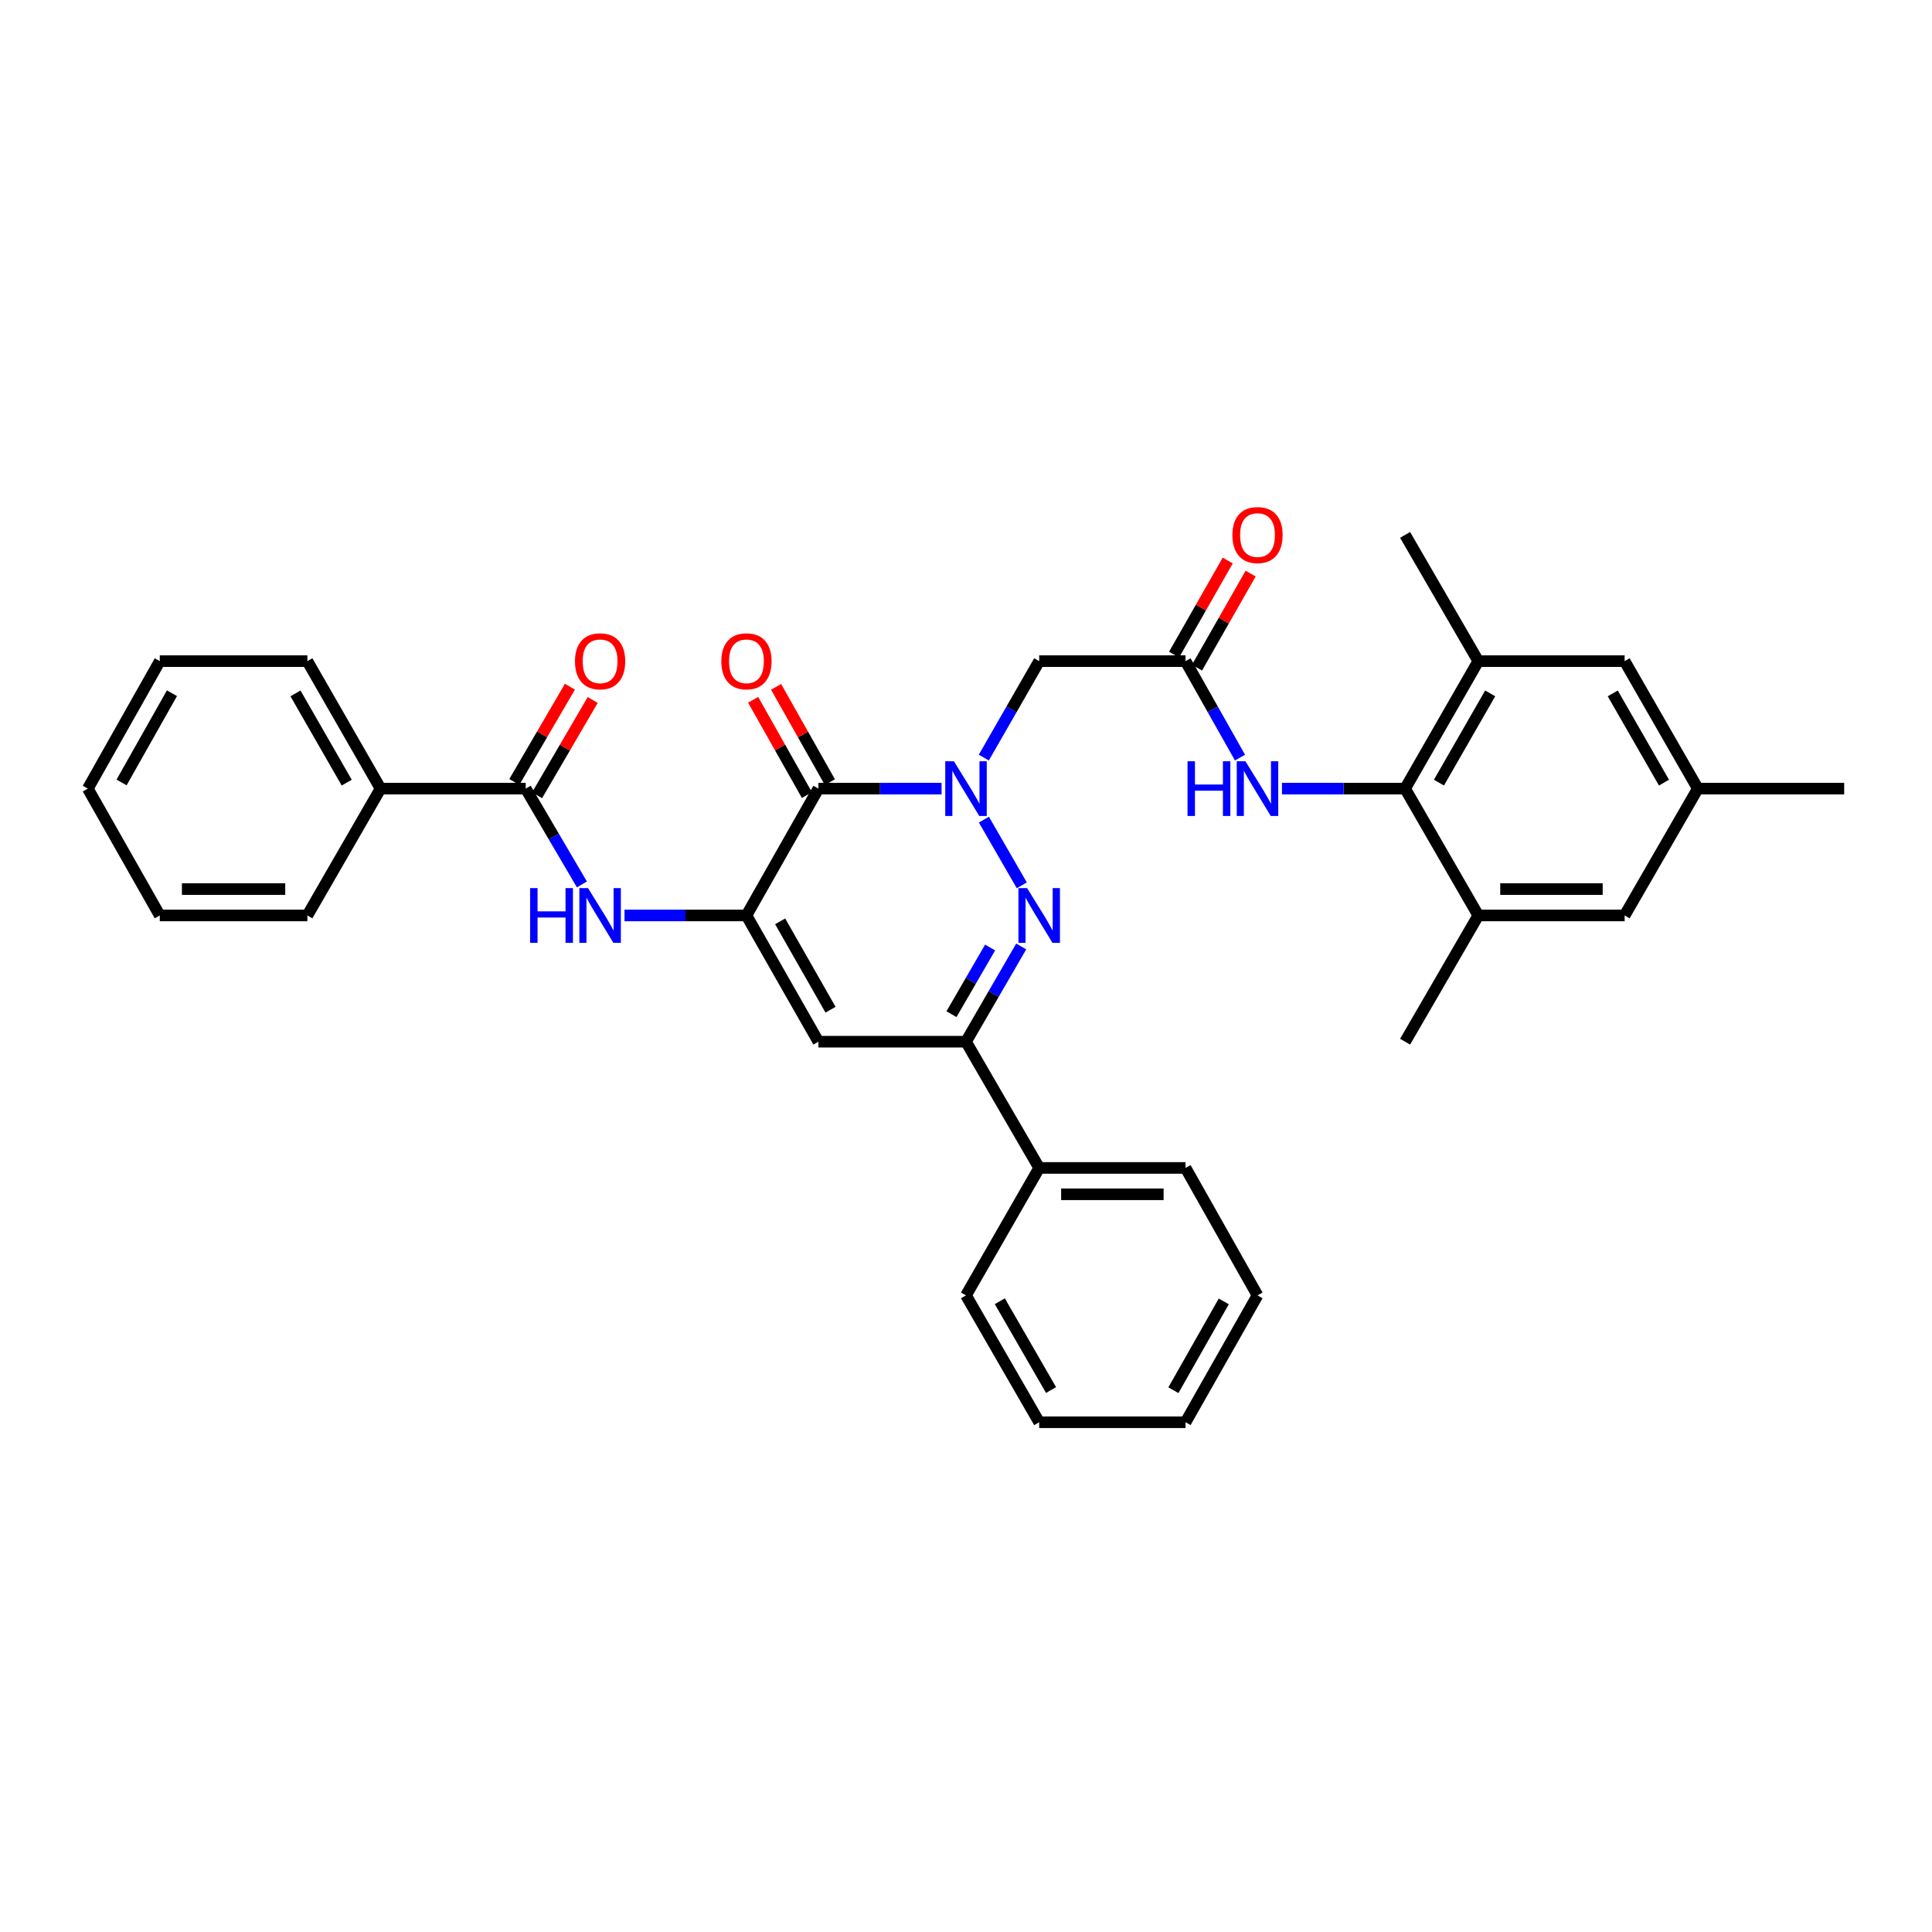 <?xml version='1.0' encoding='iso-8859-1'?>
<svg version='1.1' baseProfile='full'
              xmlns='http://www.w3.org/2000/svg'
                      xmlns:rdkit='http://www.rdkit.org/xml'
                      xmlns:xlink='http://www.w3.org/1999/xlink'
                  xml:space='preserve'
width='1000px' height='1000px' viewBox='0 0 1000 1000'>
<!-- END OF HEADER -->
<rect style='opacity:1.0;fill:#FFFFFF;stroke:none' width='1000' height='1000' x='0' y='0'> </rect>
<path class='bond-1' d='M 487.35,408.187 L 455.478,408.187' style='fill:none;fill-rule:evenodd;stroke:#0000FF;stroke-width:6px;stroke-linecap:butt;stroke-linejoin:miter;stroke-opacity:1' />
<path class='bond-1' d='M 455.478,408.187 L 423.607,408.187' style='fill:none;fill-rule:evenodd;stroke:#000000;stroke-width:6px;stroke-linecap:butt;stroke-linejoin:miter;stroke-opacity:1' />
<path class='bond-2' d='M 509.264,424.242 L 528.885,458.245' style='fill:none;fill-rule:evenodd;stroke:#0000FF;stroke-width:6px;stroke-linecap:butt;stroke-linejoin:miter;stroke-opacity:1' />
<path class='bond-5' d='M 509.222,392.125 L 523.552,367.165' style='fill:none;fill-rule:evenodd;stroke:#0000FF;stroke-width:6px;stroke-linecap:butt;stroke-linejoin:miter;stroke-opacity:1' />
<path class='bond-5' d='M 523.552,367.165 L 537.882,342.205' style='fill:none;fill-rule:evenodd;stroke:#000000;stroke-width:6px;stroke-linecap:butt;stroke-linejoin:miter;stroke-opacity:1' />
<path class='bond-0' d='M 386.362,473.836 L 423.607,408.187' style='fill:none;fill-rule:evenodd;stroke:#000000;stroke-width:6px;stroke-linecap:butt;stroke-linejoin:miter;stroke-opacity:1' />
<path class='bond-6' d='M 386.362,473.836 L 354.804,473.836' style='fill:none;fill-rule:evenodd;stroke:#000000;stroke-width:6px;stroke-linecap:butt;stroke-linejoin:miter;stroke-opacity:1' />
<path class='bond-6' d='M 354.804,473.836 L 323.247,473.836' style='fill:none;fill-rule:evenodd;stroke:#0000FF;stroke-width:6px;stroke-linecap:butt;stroke-linejoin:miter;stroke-opacity:1' />
<path class='bond-34' d='M 386.362,473.836 L 423.607,539.182' style='fill:none;fill-rule:evenodd;stroke:#000000;stroke-width:6px;stroke-linecap:butt;stroke-linejoin:miter;stroke-opacity:1' />
<path class='bond-34' d='M 403.806,476.88 L 429.878,522.622' style='fill:none;fill-rule:evenodd;stroke:#000000;stroke-width:6px;stroke-linecap:butt;stroke-linejoin:miter;stroke-opacity:1' />
<path class='bond-13' d='M 429.55,404.833 L 415.627,380.169' style='fill:none;fill-rule:evenodd;stroke:#000000;stroke-width:6px;stroke-linecap:butt;stroke-linejoin:miter;stroke-opacity:1' />
<path class='bond-13' d='M 415.627,380.169 L 401.705,355.505' style='fill:none;fill-rule:evenodd;stroke:#FF0000;stroke-width:6px;stroke-linecap:butt;stroke-linejoin:miter;stroke-opacity:1' />
<path class='bond-13' d='M 417.664,411.542 L 403.742,386.878' style='fill:none;fill-rule:evenodd;stroke:#000000;stroke-width:6px;stroke-linecap:butt;stroke-linejoin:miter;stroke-opacity:1' />
<path class='bond-13' d='M 403.742,386.878 L 389.82,362.214' style='fill:none;fill-rule:evenodd;stroke:#FF0000;stroke-width:6px;stroke-linecap:butt;stroke-linejoin:miter;stroke-opacity:1' />
<path class='bond-4' d='M 528.578,489.885 L 514.289,514.533' style='fill:none;fill-rule:evenodd;stroke:#0000FF;stroke-width:6px;stroke-linecap:butt;stroke-linejoin:miter;stroke-opacity:1' />
<path class='bond-4' d='M 514.289,514.533 L 500,539.182' style='fill:none;fill-rule:evenodd;stroke:#000000;stroke-width:6px;stroke-linecap:butt;stroke-linejoin:miter;stroke-opacity:1' />
<path class='bond-4' d='M 512.484,490.434 L 502.481,507.688' style='fill:none;fill-rule:evenodd;stroke:#0000FF;stroke-width:6px;stroke-linecap:butt;stroke-linejoin:miter;stroke-opacity:1' />
<path class='bond-4' d='M 502.481,507.688 L 492.479,524.942' style='fill:none;fill-rule:evenodd;stroke:#000000;stroke-width:6px;stroke-linecap:butt;stroke-linejoin:miter;stroke-opacity:1' />
<path class='bond-3' d='M 423.607,539.182 L 500,539.182' style='fill:none;fill-rule:evenodd;stroke:#000000;stroke-width:6px;stroke-linecap:butt;stroke-linejoin:miter;stroke-opacity:1' />
<path class='bond-17' d='M 500,539.182 L 537.882,604.52' style='fill:none;fill-rule:evenodd;stroke:#000000;stroke-width:6px;stroke-linecap:butt;stroke-linejoin:miter;stroke-opacity:1' />
<path class='bond-9' d='M 537.882,342.205 L 613.638,342.205' style='fill:none;fill-rule:evenodd;stroke:#000000;stroke-width:6px;stroke-linecap:butt;stroke-linejoin:miter;stroke-opacity:1' />
<path class='bond-8' d='M 301.19,457.774 L 286.646,432.98' style='fill:none;fill-rule:evenodd;stroke:#0000FF;stroke-width:6px;stroke-linecap:butt;stroke-linejoin:miter;stroke-opacity:1' />
<path class='bond-8' d='M 286.646,432.98 L 272.102,408.187' style='fill:none;fill-rule:evenodd;stroke:#000000;stroke-width:6px;stroke-linecap:butt;stroke-linejoin:miter;stroke-opacity:1' />
<path class='bond-7' d='M 727.277,408.187 L 695.405,408.187' style='fill:none;fill-rule:evenodd;stroke:#000000;stroke-width:6px;stroke-linecap:butt;stroke-linejoin:miter;stroke-opacity:1' />
<path class='bond-7' d='M 695.405,408.187 L 663.533,408.187' style='fill:none;fill-rule:evenodd;stroke:#0000FF;stroke-width:6px;stroke-linecap:butt;stroke-linejoin:miter;stroke-opacity:1' />
<path class='bond-11' d='M 727.277,408.187 L 765.158,342.205' style='fill:none;fill-rule:evenodd;stroke:#000000;stroke-width:6px;stroke-linecap:butt;stroke-linejoin:miter;stroke-opacity:1' />
<path class='bond-11' d='M 744.795,405.086 L 771.313,358.898' style='fill:none;fill-rule:evenodd;stroke:#000000;stroke-width:6px;stroke-linecap:butt;stroke-linejoin:miter;stroke-opacity:1' />
<path class='bond-12' d='M 727.277,408.187 L 765.158,473.836' style='fill:none;fill-rule:evenodd;stroke:#000000;stroke-width:6px;stroke-linecap:butt;stroke-linejoin:miter;stroke-opacity:1' />
<path class='bond-16' d='M 277.995,411.627 L 292.386,386.971' style='fill:none;fill-rule:evenodd;stroke:#000000;stroke-width:6px;stroke-linecap:butt;stroke-linejoin:miter;stroke-opacity:1' />
<path class='bond-16' d='M 292.386,386.971 L 306.777,362.315' style='fill:none;fill-rule:evenodd;stroke:#FF0000;stroke-width:6px;stroke-linecap:butt;stroke-linejoin:miter;stroke-opacity:1' />
<path class='bond-16' d='M 266.208,404.747 L 280.599,380.091' style='fill:none;fill-rule:evenodd;stroke:#000000;stroke-width:6px;stroke-linecap:butt;stroke-linejoin:miter;stroke-opacity:1' />
<path class='bond-16' d='M 280.599,380.091 L 294.99,355.435' style='fill:none;fill-rule:evenodd;stroke:#FF0000;stroke-width:6px;stroke-linecap:butt;stroke-linejoin:miter;stroke-opacity:1' />
<path class='bond-18' d='M 272.102,408.187 L 196.975,408.187' style='fill:none;fill-rule:evenodd;stroke:#000000;stroke-width:6px;stroke-linecap:butt;stroke-linejoin:miter;stroke-opacity:1' />
<path class='bond-10' d='M 613.638,342.205 L 627.73,367.169' style='fill:none;fill-rule:evenodd;stroke:#000000;stroke-width:6px;stroke-linecap:butt;stroke-linejoin:miter;stroke-opacity:1' />
<path class='bond-10' d='M 627.73,367.169 L 641.821,392.133' style='fill:none;fill-rule:evenodd;stroke:#0000FF;stroke-width:6px;stroke-linecap:butt;stroke-linejoin:miter;stroke-opacity:1' />
<path class='bond-19' d='M 619.567,345.584 L 633.447,321.235' style='fill:none;fill-rule:evenodd;stroke:#000000;stroke-width:6px;stroke-linecap:butt;stroke-linejoin:miter;stroke-opacity:1' />
<path class='bond-19' d='M 633.447,321.235 L 647.326,296.887' style='fill:none;fill-rule:evenodd;stroke:#FF0000;stroke-width:6px;stroke-linecap:butt;stroke-linejoin:miter;stroke-opacity:1' />
<path class='bond-19' d='M 607.71,338.825 L 621.589,314.476' style='fill:none;fill-rule:evenodd;stroke:#000000;stroke-width:6px;stroke-linecap:butt;stroke-linejoin:miter;stroke-opacity:1' />
<path class='bond-19' d='M 621.589,314.476 L 635.469,290.128' style='fill:none;fill-rule:evenodd;stroke:#FF0000;stroke-width:6px;stroke-linecap:butt;stroke-linejoin:miter;stroke-opacity:1' />
<path class='bond-15' d='M 765.158,342.205 L 840.907,342.205' style='fill:none;fill-rule:evenodd;stroke:#000000;stroke-width:6px;stroke-linecap:butt;stroke-linejoin:miter;stroke-opacity:1' />
<path class='bond-21' d='M 765.158,342.205 L 727.277,276.867' style='fill:none;fill-rule:evenodd;stroke:#000000;stroke-width:6px;stroke-linecap:butt;stroke-linejoin:miter;stroke-opacity:1' />
<path class='bond-14' d='M 765.158,473.836 L 840.907,473.836' style='fill:none;fill-rule:evenodd;stroke:#000000;stroke-width:6px;stroke-linecap:butt;stroke-linejoin:miter;stroke-opacity:1' />
<path class='bond-14' d='M 776.521,460.188 L 829.545,460.188' style='fill:none;fill-rule:evenodd;stroke:#000000;stroke-width:6px;stroke-linecap:butt;stroke-linejoin:miter;stroke-opacity:1' />
<path class='bond-22' d='M 765.158,473.836 L 727.277,539.182' style='fill:none;fill-rule:evenodd;stroke:#000000;stroke-width:6px;stroke-linecap:butt;stroke-linejoin:miter;stroke-opacity:1' />
<path class='bond-20' d='M 840.907,473.836 L 878.797,408.187' style='fill:none;fill-rule:evenodd;stroke:#000000;stroke-width:6px;stroke-linecap:butt;stroke-linejoin:miter;stroke-opacity:1' />
<path class='bond-36' d='M 840.907,342.205 L 878.797,408.187' style='fill:none;fill-rule:evenodd;stroke:#000000;stroke-width:6px;stroke-linecap:butt;stroke-linejoin:miter;stroke-opacity:1' />
<path class='bond-36' d='M 834.755,358.899 L 861.277,405.087' style='fill:none;fill-rule:evenodd;stroke:#000000;stroke-width:6px;stroke-linecap:butt;stroke-linejoin:miter;stroke-opacity:1' />
<path class='bond-25' d='M 537.882,604.52 L 613.638,604.52' style='fill:none;fill-rule:evenodd;stroke:#000000;stroke-width:6px;stroke-linecap:butt;stroke-linejoin:miter;stroke-opacity:1' />
<path class='bond-25' d='M 549.245,618.168 L 602.275,618.168' style='fill:none;fill-rule:evenodd;stroke:#000000;stroke-width:6px;stroke-linecap:butt;stroke-linejoin:miter;stroke-opacity:1' />
<path class='bond-26' d='M 537.882,604.52 L 500,670.487' style='fill:none;fill-rule:evenodd;stroke:#000000;stroke-width:6px;stroke-linecap:butt;stroke-linejoin:miter;stroke-opacity:1' />
<path class='bond-23' d='M 196.975,408.187 L 159.093,342.205' style='fill:none;fill-rule:evenodd;stroke:#000000;stroke-width:6px;stroke-linecap:butt;stroke-linejoin:miter;stroke-opacity:1' />
<path class='bond-23' d='M 179.456,405.086 L 152.939,358.898' style='fill:none;fill-rule:evenodd;stroke:#000000;stroke-width:6px;stroke-linecap:butt;stroke-linejoin:miter;stroke-opacity:1' />
<path class='bond-24' d='M 196.975,408.187 L 159.093,473.836' style='fill:none;fill-rule:evenodd;stroke:#000000;stroke-width:6px;stroke-linecap:butt;stroke-linejoin:miter;stroke-opacity:1' />
<path class='bond-27' d='M 878.797,408.187 L 954.545,408.187' style='fill:none;fill-rule:evenodd;stroke:#000000;stroke-width:6px;stroke-linecap:butt;stroke-linejoin:miter;stroke-opacity:1' />
<path class='bond-29' d='M 159.093,342.205 L 82.7,342.205' style='fill:none;fill-rule:evenodd;stroke:#000000;stroke-width:6px;stroke-linecap:butt;stroke-linejoin:miter;stroke-opacity:1' />
<path class='bond-30' d='M 159.093,473.836 L 82.7,473.836' style='fill:none;fill-rule:evenodd;stroke:#000000;stroke-width:6px;stroke-linecap:butt;stroke-linejoin:miter;stroke-opacity:1' />
<path class='bond-30' d='M 147.634,460.188 L 94.159,460.188' style='fill:none;fill-rule:evenodd;stroke:#000000;stroke-width:6px;stroke-linecap:butt;stroke-linejoin:miter;stroke-opacity:1' />
<path class='bond-31' d='M 613.638,604.52 L 650.883,670.487' style='fill:none;fill-rule:evenodd;stroke:#000000;stroke-width:6px;stroke-linecap:butt;stroke-linejoin:miter;stroke-opacity:1' />
<path class='bond-28' d='M 500,670.487 L 537.882,736.151' style='fill:none;fill-rule:evenodd;stroke:#000000;stroke-width:6px;stroke-linecap:butt;stroke-linejoin:miter;stroke-opacity:1' />
<path class='bond-28' d='M 517.504,673.517 L 544.022,719.481' style='fill:none;fill-rule:evenodd;stroke:#000000;stroke-width:6px;stroke-linecap:butt;stroke-linejoin:miter;stroke-opacity:1' />
<path class='bond-33' d='M 537.882,736.151 L 613.638,736.151' style='fill:none;fill-rule:evenodd;stroke:#000000;stroke-width:6px;stroke-linecap:butt;stroke-linejoin:miter;stroke-opacity:1' />
<path class='bond-37' d='M 82.7,342.205 L 45.455,408.187' style='fill:none;fill-rule:evenodd;stroke:#000000;stroke-width:6px;stroke-linecap:butt;stroke-linejoin:miter;stroke-opacity:1' />
<path class='bond-37' d='M 88.998,358.811 L 62.927,404.999' style='fill:none;fill-rule:evenodd;stroke:#000000;stroke-width:6px;stroke-linecap:butt;stroke-linejoin:miter;stroke-opacity:1' />
<path class='bond-32' d='M 82.7,473.836 L 45.455,408.187' style='fill:none;fill-rule:evenodd;stroke:#000000;stroke-width:6px;stroke-linecap:butt;stroke-linejoin:miter;stroke-opacity:1' />
<path class='bond-35' d='M 650.883,670.487 L 613.638,736.151' style='fill:none;fill-rule:evenodd;stroke:#000000;stroke-width:6px;stroke-linecap:butt;stroke-linejoin:miter;stroke-opacity:1' />
<path class='bond-35' d='M 633.425,673.603 L 607.353,719.568' style='fill:none;fill-rule:evenodd;stroke:#000000;stroke-width:6px;stroke-linecap:butt;stroke-linejoin:miter;stroke-opacity:1' />
<path  class='atom-0' d='M 493.74 394.027
L 503.02 409.027
Q 503.94 410.507, 505.42 413.187
Q 506.9 415.867, 506.98 416.027
L 506.98 394.027
L 510.74 394.027
L 510.74 422.347
L 506.86 422.347
L 496.9 405.947
Q 495.74 404.027, 494.5 401.827
Q 493.3 399.627, 492.94 398.947
L 492.94 422.347
L 489.26 422.347
L 489.26 394.027
L 493.74 394.027
' fill='#0000FF'/>
<path  class='atom-3' d='M 531.622 459.676
L 540.902 474.676
Q 541.822 476.156, 543.302 478.836
Q 544.782 481.516, 544.862 481.676
L 544.862 459.676
L 548.622 459.676
L 548.622 487.996
L 544.742 487.996
L 534.782 471.596
Q 533.622 469.676, 532.382 467.476
Q 531.182 465.276, 530.822 464.596
L 530.822 487.996
L 527.142 487.996
L 527.142 459.676
L 531.622 459.676
' fill='#0000FF'/>
<path  class='atom-7' d='M 274.393 459.676
L 278.233 459.676
L 278.233 471.716
L 292.713 471.716
L 292.713 459.676
L 296.553 459.676
L 296.553 487.996
L 292.713 487.996
L 292.713 474.916
L 278.233 474.916
L 278.233 487.996
L 274.393 487.996
L 274.393 459.676
' fill='#0000FF'/>
<path  class='atom-7' d='M 304.353 459.676
L 313.633 474.676
Q 314.553 476.156, 316.033 478.836
Q 317.513 481.516, 317.593 481.676
L 317.593 459.676
L 321.353 459.676
L 321.353 487.996
L 317.473 487.996
L 307.513 471.596
Q 306.353 469.676, 305.113 467.476
Q 303.913 465.276, 303.553 464.596
L 303.553 487.996
L 299.873 487.996
L 299.873 459.676
L 304.353 459.676
' fill='#0000FF'/>
<path  class='atom-11' d='M 614.663 394.027
L 618.503 394.027
L 618.503 406.067
L 632.983 406.067
L 632.983 394.027
L 636.823 394.027
L 636.823 422.347
L 632.983 422.347
L 632.983 409.267
L 618.503 409.267
L 618.503 422.347
L 614.663 422.347
L 614.663 394.027
' fill='#0000FF'/>
<path  class='atom-11' d='M 644.623 394.027
L 653.903 409.027
Q 654.823 410.507, 656.303 413.187
Q 657.783 415.867, 657.863 416.027
L 657.863 394.027
L 661.623 394.027
L 661.623 422.347
L 657.743 422.347
L 647.783 405.947
Q 646.623 404.027, 645.383 401.827
Q 644.183 399.627, 643.823 398.947
L 643.823 422.347
L 640.143 422.347
L 640.143 394.027
L 644.623 394.027
' fill='#0000FF'/>
<path  class='atom-14' d='M 373.362 342.285
Q 373.362 335.485, 376.722 331.685
Q 380.082 327.885, 386.362 327.885
Q 392.642 327.885, 396.002 331.685
Q 399.362 335.485, 399.362 342.285
Q 399.362 349.165, 395.962 353.085
Q 392.562 356.965, 386.362 356.965
Q 380.122 356.965, 376.722 353.085
Q 373.362 349.205, 373.362 342.285
M 386.362 353.765
Q 390.682 353.765, 393.002 350.885
Q 395.362 347.965, 395.362 342.285
Q 395.362 336.725, 393.002 333.925
Q 390.682 331.085, 386.362 331.085
Q 382.042 331.085, 379.682 333.885
Q 377.362 336.685, 377.362 342.285
Q 377.362 348.005, 379.682 350.885
Q 382.042 353.765, 386.362 353.765
' fill='#FF0000'/>
<path  class='atom-17' d='M 297.613 342.285
Q 297.613 335.485, 300.973 331.685
Q 304.333 327.885, 310.613 327.885
Q 316.893 327.885, 320.253 331.685
Q 323.613 335.485, 323.613 342.285
Q 323.613 349.165, 320.213 353.085
Q 316.813 356.965, 310.613 356.965
Q 304.373 356.965, 300.973 353.085
Q 297.613 349.205, 297.613 342.285
M 310.613 353.765
Q 314.933 353.765, 317.253 350.885
Q 319.613 347.965, 319.613 342.285
Q 319.613 336.725, 317.253 333.925
Q 314.933 331.085, 310.613 331.085
Q 306.293 331.085, 303.933 333.885
Q 301.613 336.685, 301.613 342.285
Q 301.613 348.005, 303.933 350.885
Q 306.293 353.765, 310.613 353.765
' fill='#FF0000'/>
<path  class='atom-20' d='M 637.883 276.947
Q 637.883 270.147, 641.243 266.347
Q 644.603 262.547, 650.883 262.547
Q 657.163 262.547, 660.523 266.347
Q 663.883 270.147, 663.883 276.947
Q 663.883 283.827, 660.483 287.747
Q 657.083 291.627, 650.883 291.627
Q 644.643 291.627, 641.243 287.747
Q 637.883 283.867, 637.883 276.947
M 650.883 288.427
Q 655.203 288.427, 657.523 285.547
Q 659.883 282.627, 659.883 276.947
Q 659.883 271.387, 657.523 268.587
Q 655.203 265.747, 650.883 265.747
Q 646.563 265.747, 644.203 268.547
Q 641.883 271.347, 641.883 276.947
Q 641.883 282.667, 644.203 285.547
Q 646.563 288.427, 650.883 288.427
' fill='#FF0000'/>
</svg>
